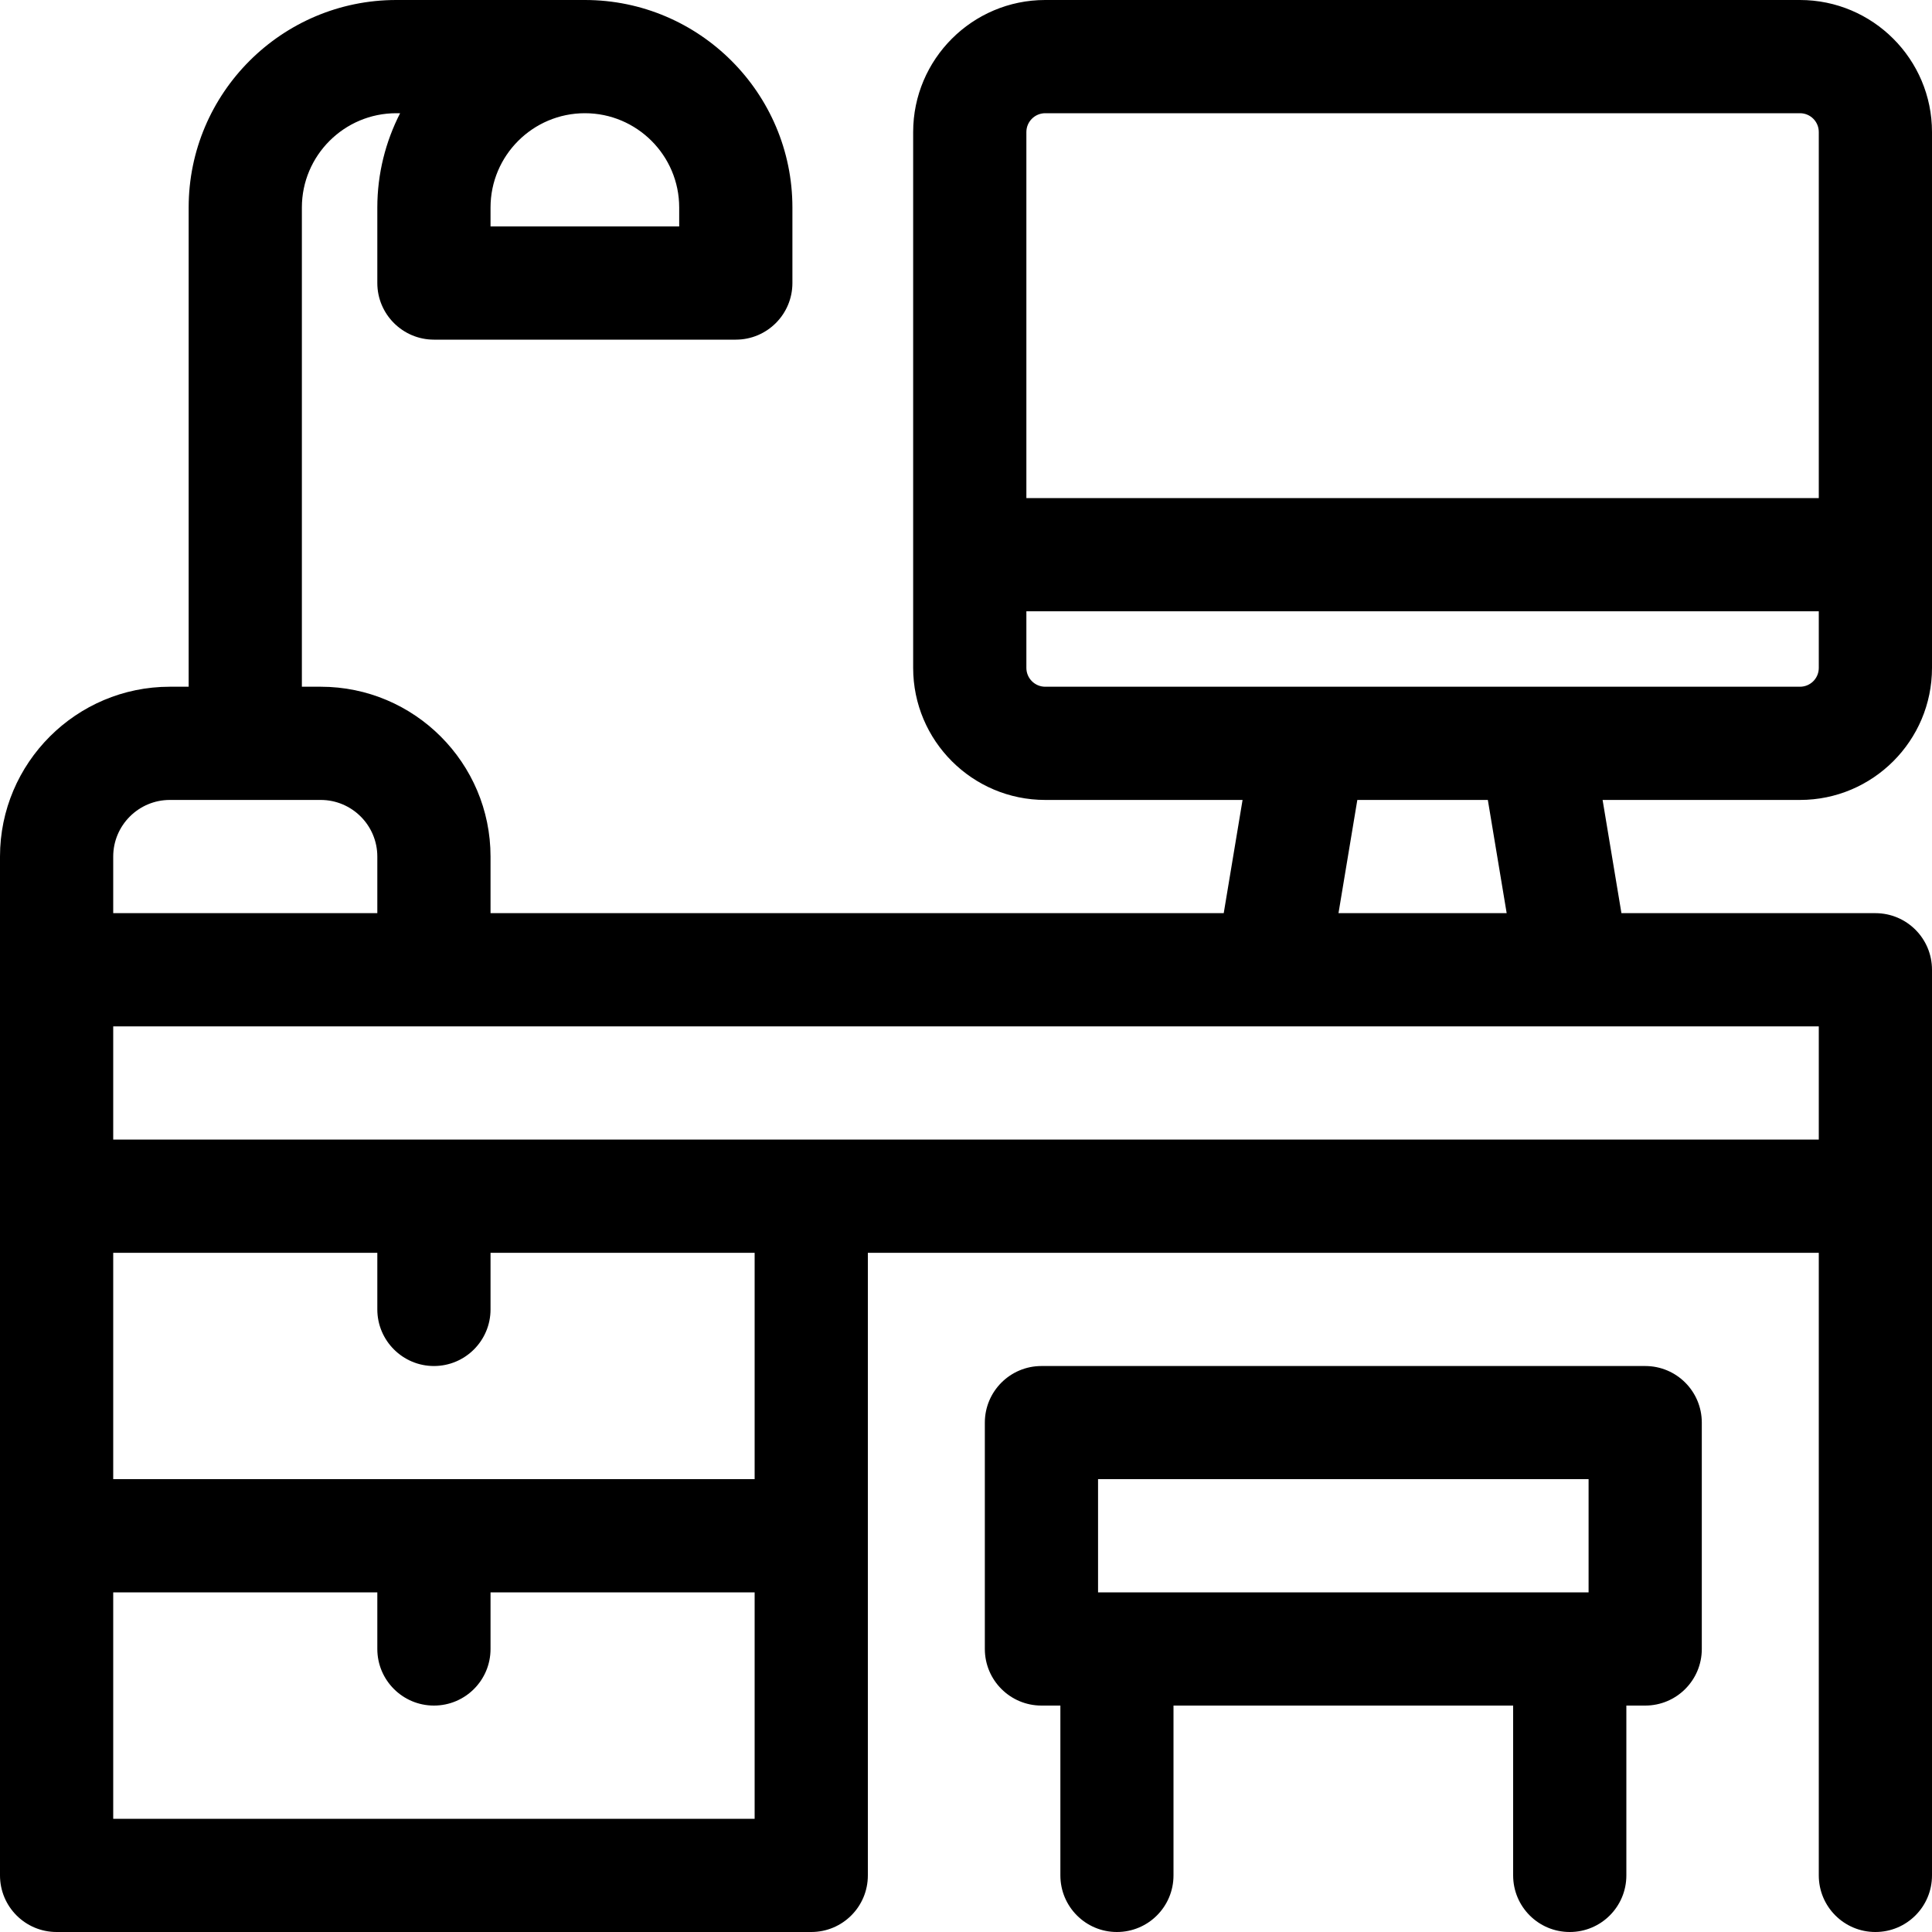 <svg width="20" height="20" viewBox="0 0 20 20" fill="none" xmlns="http://www.w3.org/2000/svg">
    <path d="M17.031 14.141H10.781C10.458 14.141 10.195 14.403 10.195 14.727V17.07C10.195 17.394 10.458 17.656 10.781 17.656H10.977V19.414C10.977 19.738 11.239 20 11.562 20C11.886 20 12.148 19.738 12.148 19.414V17.656H15.664V19.414C15.664 19.738 15.926 20 16.25 20C16.574 20 16.836 19.738 16.836 19.414V17.656H17.031C17.355 17.656 17.617 17.394 17.617 17.07V14.727C17.617 14.403 17.355 14.141 17.031 14.141ZM16.445 16.484H11.367V15.312H16.445V16.484Z"
          fill="black"/>
    <path d="M20 6.914V1.367C20 0.613 19.387 0 18.633 0H10.82C10.066 0 9.453 0.613 9.453 1.367V6.914C9.453 7.668 10.066 8.281 10.82 8.281H12.863L12.668 9.453H5.078V8.867C5.078 7.898 4.29 7.109 3.32 7.109H3.125V2.148C3.125 1.61 3.563 1.172 4.102 1.172H4.142C3.992 1.465 3.906 1.797 3.906 2.148V2.93C3.906 3.253 4.169 3.516 4.492 3.516H7.617C7.941 3.516 8.203 3.253 8.203 2.93V2.148C8.203 0.964 7.239 0 6.055 0H4.102C2.917 0 1.953 0.964 1.953 2.148V7.109H1.758C0.789 7.109 0 7.898 0 8.867V19.414C0 19.738 0.262 20 0.586 20H8.398C8.722 20 8.984 19.738 8.984 19.414V12.969H18.828V19.414C18.828 19.738 19.09 20 19.414 20C19.738 20 20 19.738 20 19.414V10.039C20 9.715 19.738 9.453 19.414 9.453H16.785L16.59 8.281H18.633C19.387 8.281 20 7.668 20 6.914ZM5.078 2.148C5.078 1.61 5.516 1.172 6.055 1.172C6.593 1.172 7.031 1.61 7.031 2.148V2.344H5.078V2.148ZM10.625 1.367C10.625 1.259 10.713 1.172 10.82 1.172H18.633C18.741 1.172 18.828 1.259 18.828 1.367V5.156H10.625V1.367ZM1.172 8.867C1.172 8.544 1.435 8.281 1.758 8.281H3.32C3.643 8.281 3.906 8.544 3.906 8.867V9.453H1.172V8.867ZM7.812 18.828H1.172V16.484H3.906V17.07C3.906 17.394 4.169 17.656 4.492 17.656C4.816 17.656 5.078 17.394 5.078 17.07V16.484H7.812V18.828ZM7.812 15.312H1.172V12.969H3.906V13.555C3.906 13.878 4.169 14.141 4.492 14.141C4.816 14.141 5.078 13.878 5.078 13.555V12.969H7.812V15.312ZM18.828 10.625V11.797H1.172V10.625H18.828ZM13.856 9.453L14.051 8.281H15.402L15.597 9.453H13.856ZM10.82 7.109C10.713 7.109 10.625 7.022 10.625 6.914V6.328H18.828V6.914C18.828 7.022 18.741 7.109 18.633 7.109H10.82Z"
          fill="black"/>
</svg>
